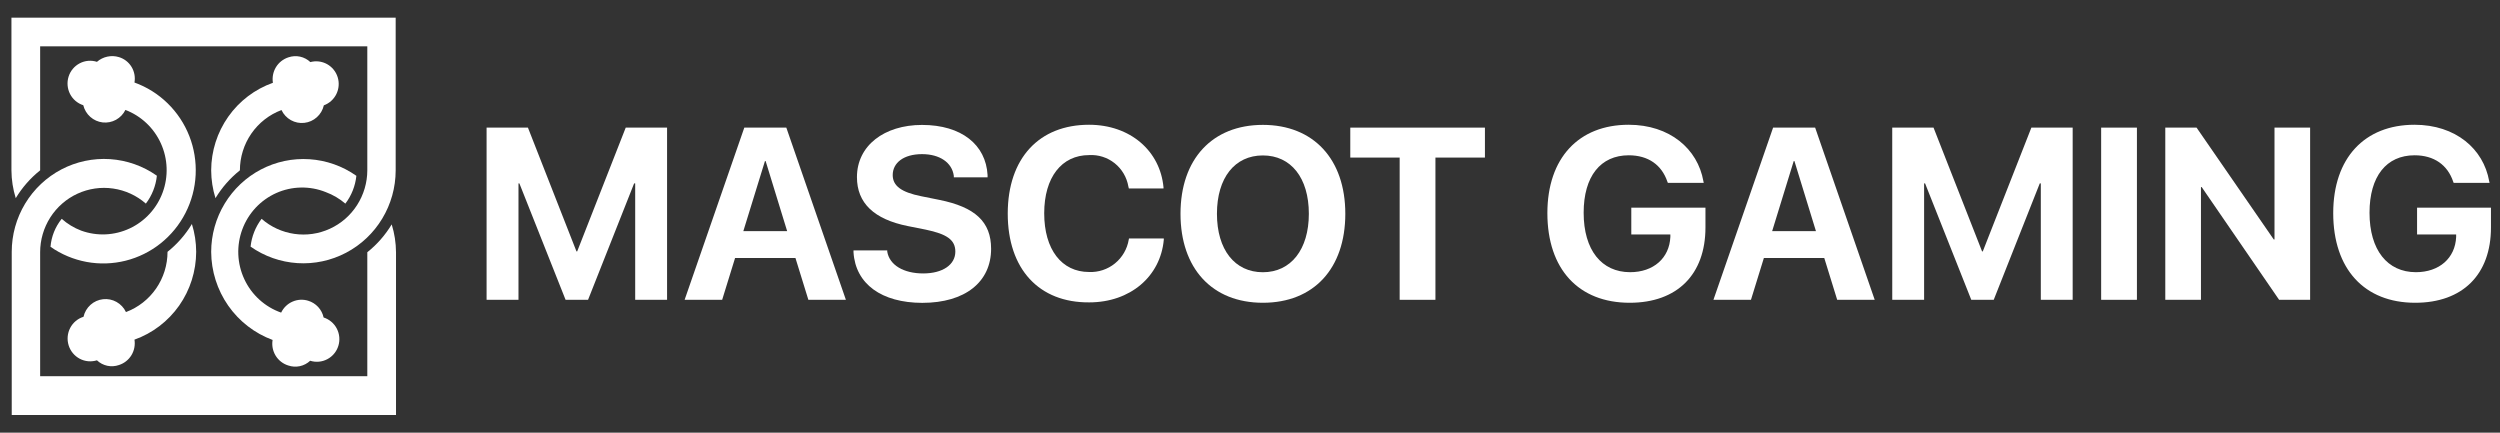 <svg width="104" height="18" viewBox="0 0 104 18" fill="none" xmlns="http://www.w3.org/2000/svg">
<rect x="0" y="0" width="104" height="18" fill="#333333" stroke="none"/>
<path d="M8.785 7.086C8.787 7.478 8.847 7.869 8.964 8.243C9.232 7.8 9.576 7.408 9.98 7.086C9.98 6.54 10.146 6.007 10.455 5.559C10.764 5.111 11.202 4.768 11.71 4.578C11.793 4.755 11.93 4.902 12.1 4.998C12.271 5.093 12.466 5.133 12.66 5.111C12.854 5.09 13.036 5.008 13.181 4.877C13.327 4.747 13.428 4.573 13.472 4.382C13.699 4.299 13.886 4.131 13.993 3.913C14.1 3.695 14.12 3.444 14.047 3.211C13.975 2.979 13.816 2.784 13.605 2.667C13.393 2.55 13.144 2.52 12.911 2.583C12.791 2.469 12.642 2.391 12.48 2.356C12.319 2.321 12.152 2.332 11.996 2.386C11.781 2.456 11.597 2.601 11.479 2.795C11.362 2.989 11.317 3.219 11.353 3.444C10.604 3.71 9.955 4.202 9.496 4.854C9.036 5.506 8.787 6.286 8.785 7.086Z" fill="white"/>
<path d="M1.67 7.086V1.927H15.28V7.086C15.279 7.598 15.131 8.1 14.855 8.531C14.579 8.962 14.187 9.304 13.723 9.516C13.26 9.729 12.746 9.803 12.242 9.729C11.739 9.656 11.266 9.439 10.882 9.103C10.627 9.439 10.469 9.839 10.424 10.26C11 10.664 11.674 10.901 12.373 10.946C13.073 10.991 13.772 10.842 14.393 10.516C15.015 10.19 15.537 9.698 15.901 9.094C16.265 8.491 16.459 7.798 16.46 7.091V0.734H0.476V7.086C0.478 7.478 0.539 7.869 0.655 8.243C0.923 7.8 1.266 7.408 1.67 7.086Z" fill="white"/>
<path d="M11.988 15.203C12.144 15.257 12.311 15.267 12.473 15.233C12.634 15.198 12.783 15.12 12.903 15.007C13.02 15.044 13.144 15.057 13.266 15.046C13.388 15.035 13.507 15 13.616 14.942C13.725 14.885 13.822 14.806 13.9 14.711C13.979 14.617 14.039 14.507 14.075 14.389C14.112 14.271 14.125 14.146 14.114 14.023C14.103 13.9 14.068 13.78 14.011 13.67C13.954 13.56 13.877 13.463 13.782 13.384C13.688 13.304 13.579 13.245 13.462 13.207C13.427 13.044 13.349 12.894 13.236 12.771C13.123 12.649 12.98 12.559 12.821 12.511C12.606 12.444 12.374 12.457 12.168 12.548C11.961 12.638 11.794 12.801 11.696 13.005C11.362 12.888 11.054 12.705 10.791 12.466C10.528 12.228 10.315 11.939 10.165 11.616C10.014 11.293 9.929 10.944 9.914 10.587C9.9 10.231 9.956 9.876 10.08 9.542C10.204 9.207 10.393 8.902 10.635 8.642C10.878 8.383 11.17 8.175 11.493 8.03C11.817 7.886 12.166 7.808 12.52 7.802C12.873 7.795 13.225 7.86 13.553 7.992C13.851 8.102 14.126 8.265 14.367 8.471C14.623 8.135 14.781 7.735 14.825 7.314C14.25 6.908 13.576 6.67 12.876 6.624C12.176 6.577 11.477 6.725 10.854 7.051C10.232 7.377 9.71 7.869 9.345 8.473C8.98 9.077 8.786 9.77 8.785 10.476C8.789 11.277 9.036 12.057 9.492 12.712C9.949 13.367 10.594 13.866 11.34 14.142C11.302 14.367 11.347 14.6 11.466 14.795C11.585 14.99 11.771 15.135 11.988 15.203Z" fill="white"/>
<path d="M8.161 10.476C8.16 10.083 8.1 9.693 7.983 9.318C7.716 9.762 7.372 10.154 6.969 10.476C6.969 11.022 6.803 11.554 6.494 12.002C6.185 12.45 5.747 12.792 5.24 12.982C5.156 12.804 5.019 12.657 4.848 12.561C4.678 12.465 4.482 12.425 4.288 12.447C4.093 12.469 3.911 12.55 3.765 12.681C3.619 12.812 3.517 12.986 3.474 13.178C3.236 13.252 3.036 13.419 2.92 13.642C2.804 13.865 2.781 14.125 2.855 14.365C2.929 14.605 3.095 14.806 3.316 14.923C3.536 15.04 3.794 15.063 4.033 14.989C4.153 15.103 4.302 15.181 4.463 15.216C4.624 15.25 4.792 15.24 4.948 15.185C5.163 15.117 5.348 14.972 5.466 14.779C5.585 14.585 5.63 14.354 5.594 14.129C6.344 13.862 6.993 13.367 7.453 12.713C7.912 12.059 8.159 11.278 8.161 10.476Z" fill="white"/>
<path d="M5.594 3.433C5.634 3.208 5.59 2.975 5.471 2.78C5.352 2.585 5.166 2.441 4.948 2.376C4.791 2.328 4.625 2.321 4.466 2.356C4.306 2.39 4.157 2.464 4.033 2.572C3.795 2.496 3.537 2.518 3.316 2.634C3.095 2.749 2.928 2.948 2.853 3.188C2.778 3.427 2.8 3.687 2.914 3.91C3.029 4.133 3.227 4.301 3.464 4.377C3.51 4.565 3.612 4.735 3.757 4.863C3.901 4.991 4.081 5.071 4.272 5.093C4.464 5.114 4.657 5.076 4.826 4.983C4.995 4.89 5.131 4.747 5.217 4.573C5.872 4.823 6.403 5.324 6.693 5.966C6.984 6.609 7.011 7.341 6.768 8.003C6.525 8.665 6.033 9.204 5.397 9.502C4.762 9.8 4.036 9.833 3.377 9.594C3.079 9.481 2.805 9.315 2.567 9.103C2.298 9.435 2.136 9.841 2.101 10.267C2.551 10.582 3.063 10.796 3.602 10.896C4.14 10.996 4.694 10.978 5.226 10.845C5.758 10.712 6.255 10.465 6.684 10.123C7.114 9.78 7.466 9.349 7.717 8.858C7.968 8.367 8.112 7.828 8.139 7.277C8.166 6.725 8.077 6.174 7.876 5.661C7.675 5.147 7.367 4.683 6.974 4.299C6.581 3.914 6.11 3.619 5.594 3.433Z" fill="white"/>
<path d="M16.295 9.335C16.027 9.778 15.684 10.171 15.28 10.493V15.651H1.67V10.493C1.67 9.979 1.817 9.477 2.092 9.045C2.368 8.613 2.761 8.27 3.224 8.057C3.688 7.844 4.202 7.77 4.706 7.843C5.211 7.916 5.683 8.133 6.068 8.47C6.324 8.133 6.482 7.732 6.526 7.31C5.951 6.905 5.277 6.666 4.576 6.62C3.876 6.574 3.176 6.722 2.554 7.048C1.931 7.375 1.41 7.867 1.045 8.472C0.681 9.076 0.488 9.77 0.488 10.477V17.265H16.474V10.493C16.472 10.1 16.411 9.71 16.295 9.335Z" fill="white"/>
<path d="M20.242 5.309H21.962L23.981 10.458H24.011L26.03 5.309H27.75V12.472H26.424V7.628H26.38L24.463 12.472H23.528L21.606 7.628H21.569V12.472H20.242V5.309Z" fill="white"/>
<path d="M30.963 5.309H32.711L35.189 12.472H33.628L33.091 10.734H30.579L30.042 12.472H28.48L30.963 5.309ZM30.923 9.614H32.745L31.85 6.7H31.822L30.923 9.614Z" fill="white"/>
<path d="M35.506 10.495V10.417H36.91V10.471C37.003 11.026 37.59 11.375 38.404 11.375C39.217 11.375 39.742 11.012 39.742 10.467C39.742 9.98 39.392 9.737 38.511 9.553L37.763 9.404C36.359 9.122 35.649 8.446 35.649 7.37C35.649 6.059 36.782 5.197 38.358 5.197C40.003 5.197 41.013 6.025 41.083 7.282V7.376H39.679V7.316C39.605 6.755 39.082 6.412 38.358 6.412C37.594 6.412 37.137 6.771 37.137 7.282C37.137 7.735 37.501 7.997 38.318 8.162L39.072 8.314C40.56 8.613 41.23 9.222 41.23 10.35C41.23 11.725 40.156 12.599 38.364 12.599C36.677 12.595 35.589 11.816 35.506 10.495Z" fill="white"/>
<path d="M41.922 8.887C41.922 6.578 43.232 5.19 45.303 5.19C47.027 5.19 48.265 6.286 48.402 7.795V7.839H46.96L46.94 7.757C46.874 7.375 46.672 7.031 46.37 6.79C46.068 6.549 45.689 6.429 45.305 6.452C44.167 6.452 43.439 7.374 43.439 8.873C43.439 10.381 44.167 11.315 45.305 11.315C45.696 11.332 46.079 11.205 46.383 10.957C46.687 10.709 46.891 10.358 46.956 9.97L46.966 9.92H48.414V9.974C48.276 11.499 47.021 12.579 45.311 12.579C43.226 12.595 41.922 11.196 41.922 8.887Z" fill="white"/>
<path d="M49.109 8.893C49.109 6.614 50.434 5.195 52.536 5.195C54.639 5.195 55.965 6.619 55.965 8.893C55.965 11.17 54.651 12.595 52.536 12.595C50.422 12.595 49.109 11.164 49.109 8.893ZM54.448 8.893C54.448 7.398 53.704 6.466 52.536 6.466C51.369 6.466 50.625 7.394 50.625 8.893C50.625 10.39 51.369 11.325 52.536 11.325C53.704 11.325 54.448 10.377 54.448 8.893Z" fill="white"/>
<path d="M58.226 6.555H56.172V5.309H61.773V6.555H59.714V12.472H58.226V6.555Z" fill="white"/>
<path d="M64.371 8.867C64.371 6.573 65.676 5.19 67.752 5.19C69.461 5.19 70.624 6.192 70.861 7.537L70.875 7.607H69.383L69.363 7.557C69.126 6.861 68.568 6.46 67.756 6.46C66.585 6.46 65.88 7.332 65.88 8.851C65.88 10.405 66.628 11.323 67.812 11.323C68.78 11.323 69.447 10.741 69.487 9.857V9.753H67.862V8.639H70.947V9.463C70.947 11.415 69.775 12.595 67.794 12.595C65.672 12.595 64.371 11.2 64.371 8.867Z" fill="white"/>
<path d="M73.761 5.309H75.51L77.988 12.472H76.427L75.89 10.734H73.377L72.84 12.472H71.279L73.761 5.309ZM73.722 9.614H75.543L74.648 6.7H74.619L73.722 9.614Z" fill="white"/>
<path d="M78.717 5.309H80.435L82.454 10.458H82.484L84.505 5.309H86.223V12.472H84.898V7.628H84.855L82.939 12.472H82.005L80.083 7.628H80.043V12.472H78.718L78.717 5.309Z" fill="white"/>
<path d="M87.408 5.309H88.896V12.472H87.408V5.309Z" fill="white"/>
<path d="M90.076 5.309H91.377L94.589 9.963H94.619V5.309H96.101V12.472H94.811L91.59 7.782H91.56V12.472H90.076V5.309Z" fill="white"/>
<path d="M97.062 8.867C97.062 6.573 98.367 5.19 100.444 5.19C102.152 5.19 103.314 6.192 103.55 7.537L103.566 7.607H102.072L102.053 7.557C101.818 6.861 101.257 6.46 100.447 6.46C99.276 6.46 98.572 7.332 98.572 8.851C98.572 10.405 99.319 11.323 100.501 11.323C101.471 11.323 102.138 10.741 102.176 9.857V9.753H100.55V8.639H103.624V9.463C103.624 11.415 102.45 12.595 100.471 12.595C98.365 12.595 97.062 11.2 97.062 8.867Z" fill="white"/>
</svg>
